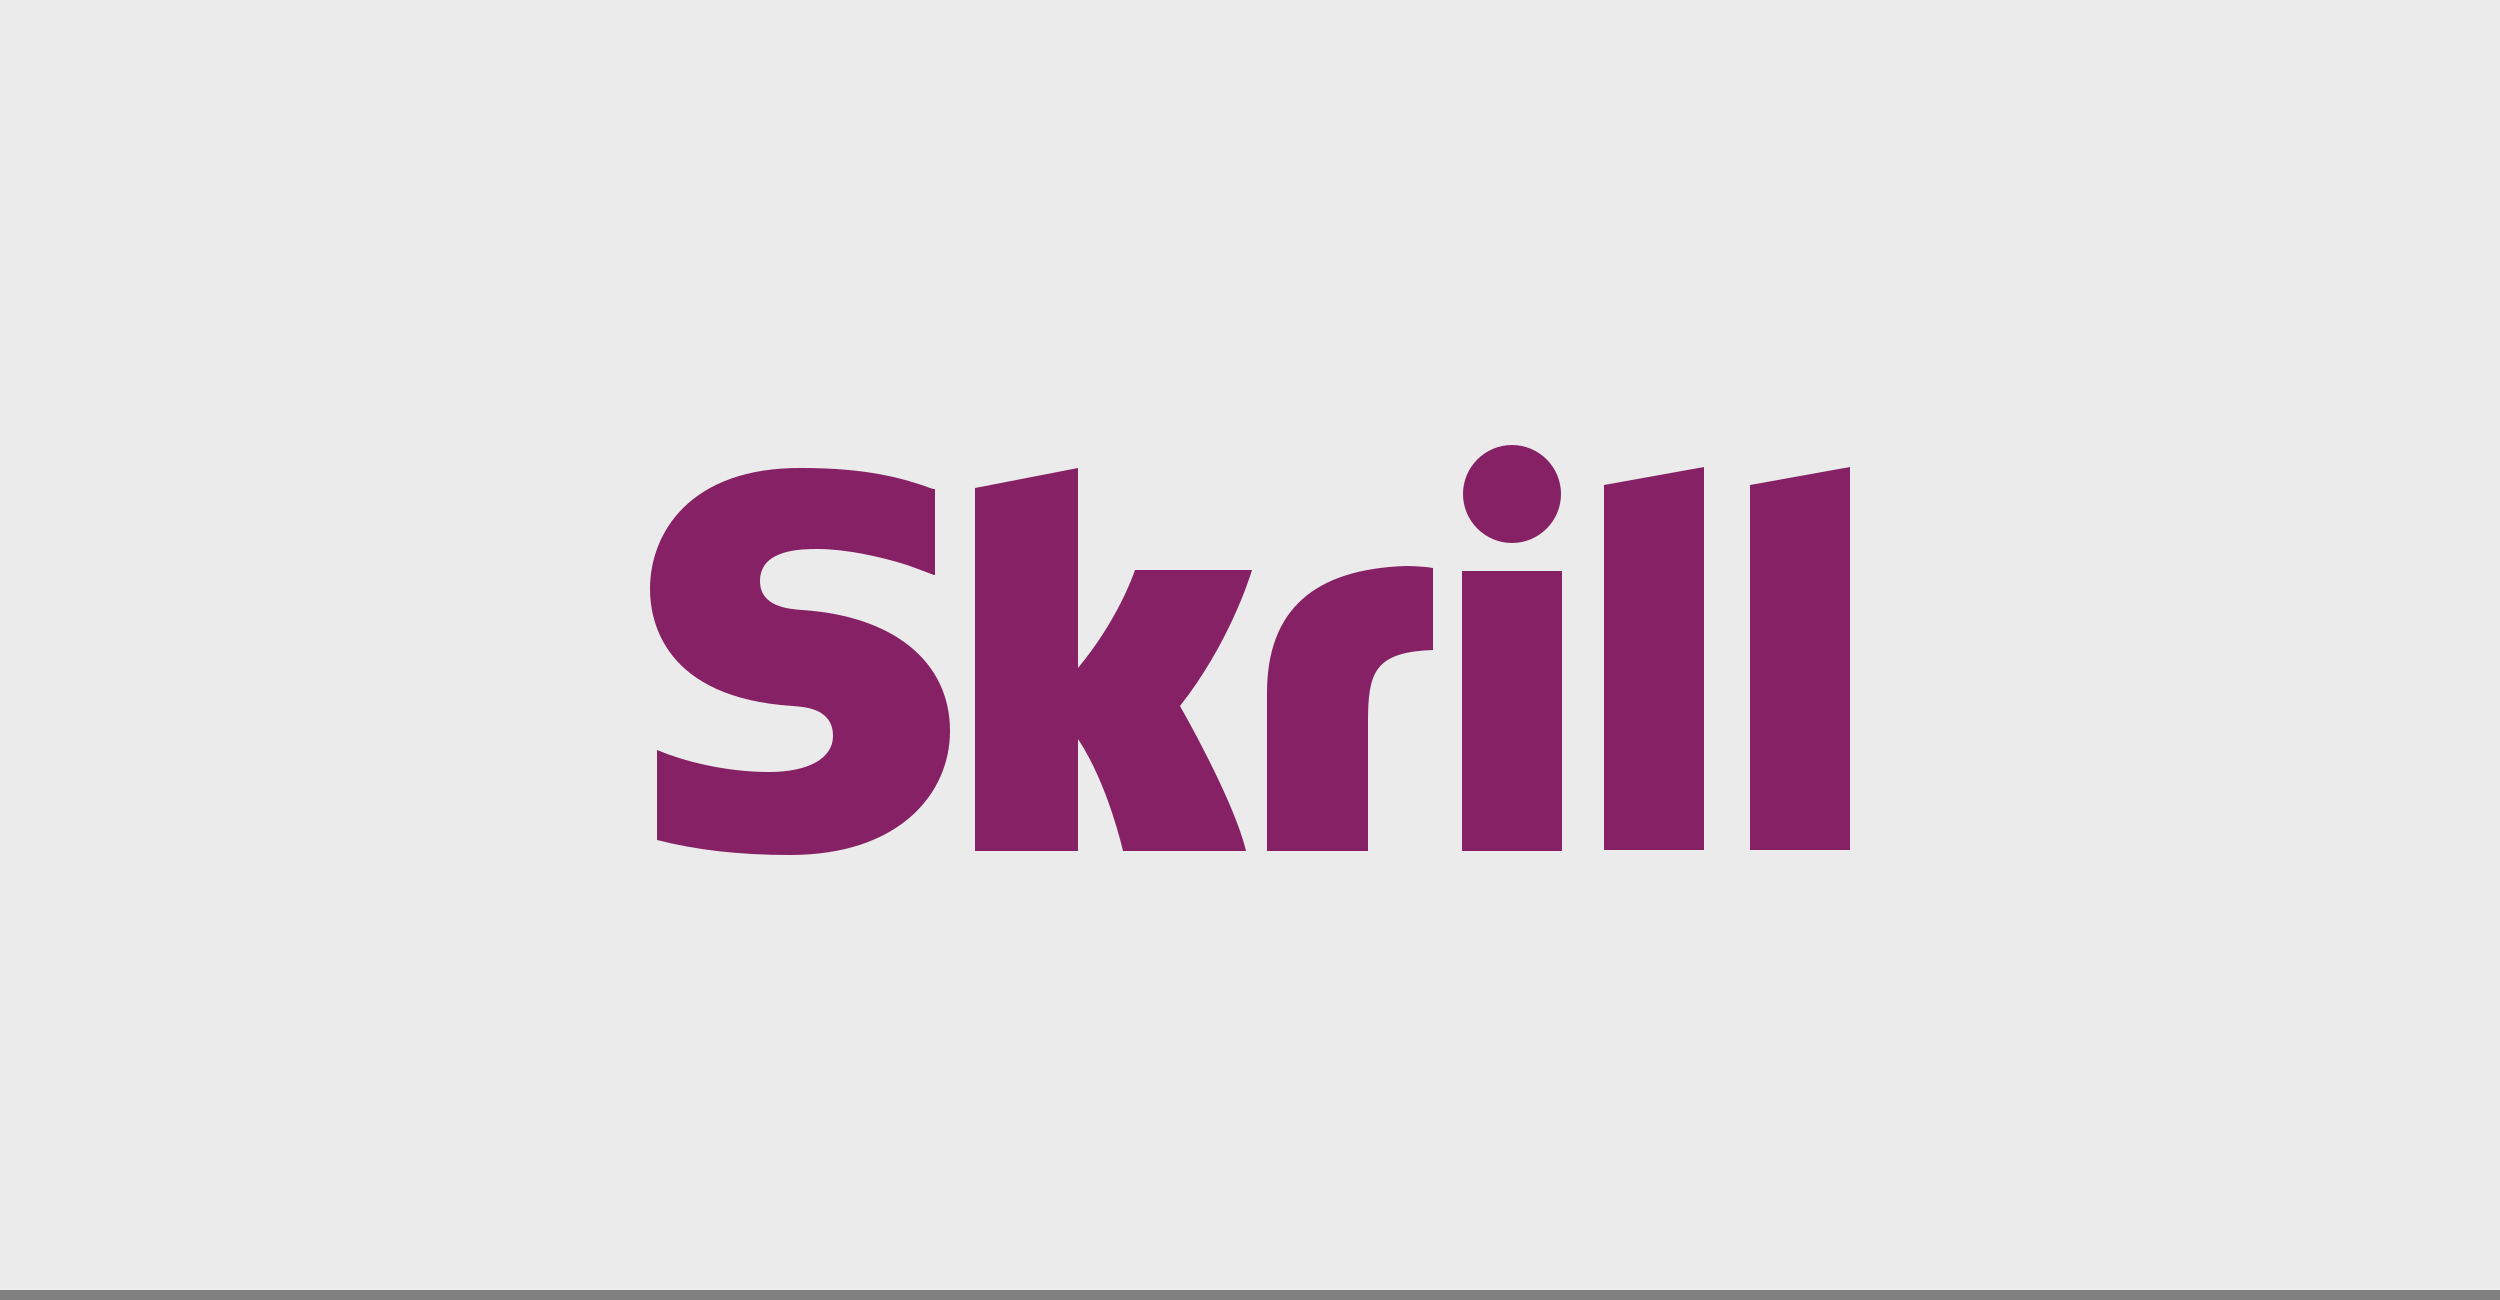 <?xml version="1.0" encoding="utf-8"?>
<!-- Generator: Adobe Illustrator 21.0.0, SVG Export Plug-In . SVG Version: 6.00 Build 0)  -->
<svg version="1.1" id="Capa_1" xmlns="http://www.w3.org/2000/svg" xmlns:xlink="http://www.w3.org/1999/xlink" x="0px" y="0px"
	 viewBox="0 0 250 130" style="enable-background:new 0 0 250 130;" xml:space="preserve">
<rect x="0" y="0" width="250" height="130" fill="#808080" stroke="none"/>
<style type="text/css">
	.st0{fill:#EBEBEB;}
	.st1{fill:#862165;}
</style>
<rect class="st0" width="250" height="129"/>
<g id="Page-1_1_">
	<g id="Payment-Icons_1_" transform="translate(-266, -1220)">
		<g id="icn-skrill" transform="translate(266, 1220)">
			<path id="path3005" class="st1" d="M151.2,54.3c2.7,0,4.9-2.2,4.9-4.9c0-2.7-2.2-4.9-4.9-4.9s-4.9,2.2-4.9,4.9
				C146.3,52.1,148.5,54.3,151.2,54.3L151.2,54.3z M113.5,57c-0.2,0.6-1.8,5.1-5.7,9.8v-20l-10.3,2v36.3h10.3V73.9
				c3,4.5,4.5,11.2,4.5,11.2h12.3c-1.2-5.1-6.6-14.5-6.6-14.5c4.8-6.1,6.9-12.6,7.2-13.6H113.5L113.5,57z M140.6,56.6
				c-9.2,0.3-13.9,4.4-13.9,12.7v15.8h10.1V72.2c0-4.9,0.6-7,6.5-7.2v-8.2C142.2,56.6,140.6,56.6,140.6,56.6L140.6,56.6z M80.2,61
				c-1.3-0.1-4.2-0.3-4.2-2.9c0-3.2,4.2-3.2,5.8-3.2c2.8,0,6.4,0.8,8.9,1.6c0,0,1.4,0.5,2.7,1h0.1v-0.1v-8.5h-0.2
				c-3-1.1-6.6-2.1-13.1-2.1C69,46.7,65,53.3,65,58.9c0,3.2,1.4,10.9,14.3,11.7c1.1,0.1,4,0.2,4,3c0,2.2-2.4,3.6-6.4,3.6
				c-4.4,0-8.6-1.1-11.2-2.2v9c3.9,1,8.2,1.5,13.3,1.5c11,0,16-6.2,16-12.4C95,66.2,89.4,61.6,80.2,61L80.2,61z M146.2,85.1h10v-28
				h-10V85.1L146.2,85.1z M175,48.5V85h10V46.7L175,48.5L175,48.5z M160.4,48.5l10-1.8V85h-10V48.5L160.4,48.5z"/>
		</g>
	</g>
</g>
</svg>
